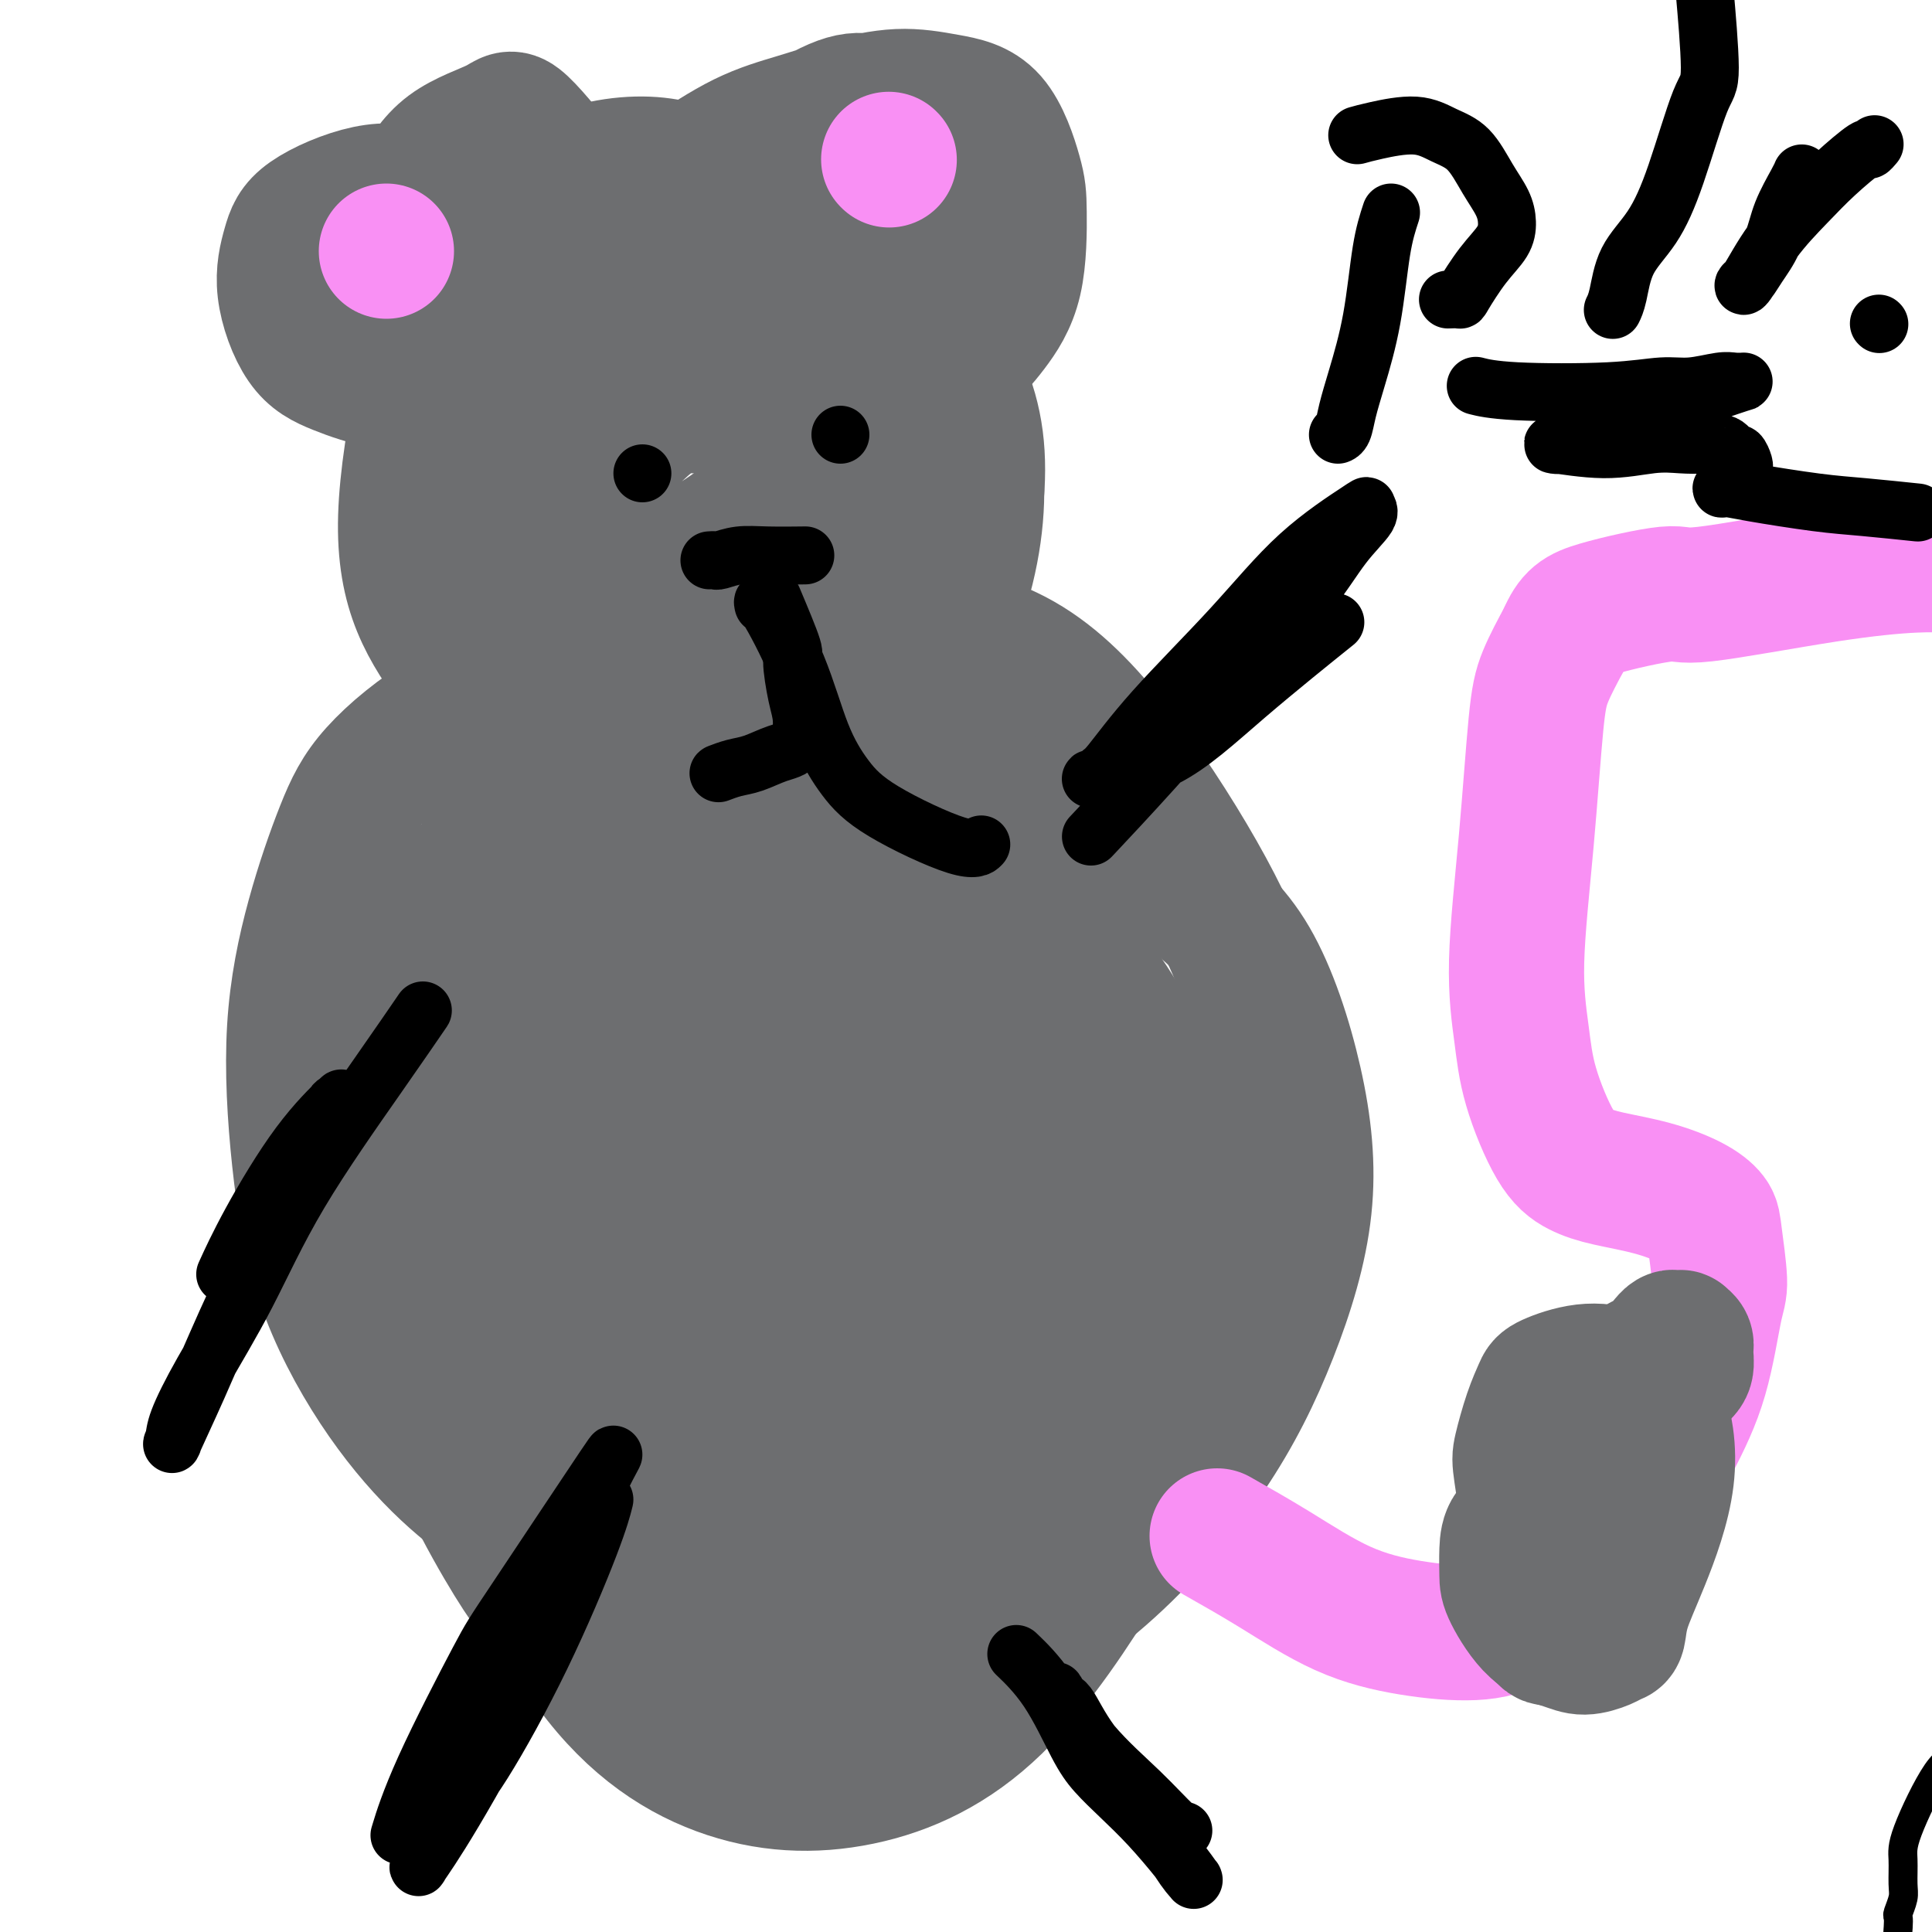 <svg viewBox='0 0 400 400' version='1.1' xmlns='http://www.w3.org/2000/svg' xmlns:xlink='http://www.w3.org/1999/xlink'><g fill='none' stroke='#000000' stroke-width='6' stroke-linecap='round' stroke-linejoin='round'><path d='M409,362c0.186,-0.084 0.372,-0.168 0,0c-0.372,0.168 -1.301,0.588 -2,1c-0.699,0.412 -1.168,0.817 -2,1c-0.832,0.183 -2.026,0.145 -4,3c-1.974,2.855 -4.729,8.604 -6,12c-1.271,3.396 -1.059,4.439 -1,6c0.059,1.561 -0.037,3.639 0,5c0.037,1.361 0.205,2.004 0,3c-0.205,0.996 -0.784,2.343 -1,3c-0.216,0.657 -0.068,0.623 0,1c0.068,0.377 0.056,1.167 0,2c-0.056,0.833 -0.155,1.711 0,3c0.155,1.289 0.563,2.989 1,4c0.437,1.011 0.902,1.332 1,2c0.098,0.668 -0.173,1.681 0,2c0.173,0.319 0.789,-0.058 1,0c0.211,0.058 0.018,0.552 0,1c-0.018,0.448 0.140,0.852 1,1c0.860,0.148 2.424,0.040 3,0c0.576,-0.040 0.165,-0.011 0,0c-0.165,0.011 -0.082,0.006 0,0'/></g>
<g fill='none' stroke='#6D6E70' stroke-width='28' stroke-linecap='round' stroke-linejoin='round'><path d='M107,314c-1.182,-0.174 -2.365,-0.349 -5,-2c-2.635,-1.651 -6.723,-4.780 -11,-9c-4.277,-4.220 -8.744,-9.533 -13,-16c-4.256,-6.467 -8.303,-14.088 -11,-22c-2.697,-7.912 -4.046,-16.116 -5,-25c-0.954,-8.884 -1.515,-18.449 -1,-27c0.515,-8.551 2.104,-16.088 4,-23c1.896,-6.912 4.097,-13.199 6,-18c1.903,-4.801 3.507,-8.116 7,-12c3.493,-3.884 8.876,-8.336 15,-12c6.124,-3.664 12.989,-6.541 21,-9c8.011,-2.459 17.168,-4.502 26,-6c8.832,-1.498 17.338,-2.453 25,-3c7.662,-0.547 14.480,-0.688 22,0c7.520,0.688 15.742,2.203 23,6c7.258,3.797 13.552,9.877 20,18c6.448,8.123 13.048,18.291 18,27c4.952,8.709 8.254,15.960 11,24c2.746,8.040 4.935,16.869 6,21c1.065,4.131 1.007,3.564 1,8c-0.007,4.436 0.038,13.875 -1,21c-1.038,7.125 -3.160,11.937 -6,19c-2.840,7.063 -6.400,16.377 -11,24c-4.600,7.623 -10.240,13.553 -16,19c-5.760,5.447 -11.640,10.410 -19,14c-7.360,3.590 -16.200,5.808 -24,7c-7.800,1.192 -14.562,1.359 -22,0c-7.438,-1.359 -15.554,-4.246 -23,-8c-7.446,-3.754 -14.223,-8.377 -21,-13'/><path d='M123,317c-6.761,-4.741 -13.165,-10.093 -19,-18c-5.835,-7.907 -11.102,-18.369 -15,-28c-3.898,-9.631 -6.425,-18.432 -7,-31c-0.575,-12.568 0.804,-28.904 2,-37c1.196,-8.096 2.209,-7.952 3,-9c0.791,-1.048 1.359,-3.290 3,-6c1.641,-2.710 4.354,-5.890 13,-11c8.646,-5.110 23.227,-12.149 30,-15c6.773,-2.851 5.740,-1.513 11,-2c5.260,-0.487 16.812,-2.799 27,-3c10.188,-0.201 19.012,1.707 28,4c8.988,2.293 18.140,4.970 26,9c7.860,4.030 14.428,9.412 20,14c5.572,4.588 10.147,8.380 14,15c3.853,6.620 6.983,16.068 9,25c2.017,8.932 2.921,17.350 2,26c-0.921,8.650 -3.665,17.534 -7,26c-3.335,8.466 -7.260,16.516 -13,25c-5.740,8.484 -13.296,17.403 -22,25c-8.704,7.597 -18.556,13.872 -28,19c-9.444,5.128 -18.480,9.109 -27,11c-8.520,1.891 -16.525,1.691 -25,-4c-8.475,-5.691 -17.422,-16.875 -23,-24c-5.578,-7.125 -7.789,-10.193 -12,-22c-4.211,-11.807 -10.424,-32.355 -13,-49c-2.576,-16.645 -1.516,-29.387 0,-41c1.516,-11.613 3.486,-22.098 6,-30c2.514,-7.902 5.571,-13.221 9,-18c3.429,-4.779 7.231,-9.017 12,-12c4.769,-2.983 10.505,-4.709 17,-4c6.495,0.709 13.747,3.855 21,7'/><path d='M165,159c6.452,3.508 12.083,8.778 19,15c6.917,6.222 15.121,13.398 22,21c6.879,7.602 12.432,15.632 17,23c4.568,7.368 8.151,14.073 10,22c1.849,7.927 1.964,17.074 1,27c-0.964,9.926 -3.007,20.629 -6,31c-2.993,10.371 -6.936,20.409 -12,28c-5.064,7.591 -11.248,12.737 -19,17c-7.752,4.263 -17.073,7.645 -26,9c-8.927,1.355 -17.460,0.682 -27,-3c-9.540,-3.682 -20.086,-10.374 -26,-14c-5.914,-3.626 -7.195,-4.185 -12,-12c-4.805,-7.815 -13.134,-22.885 -18,-39c-4.866,-16.115 -6.269,-33.277 -6,-47c0.269,-13.723 2.210,-24.009 5,-33c2.790,-8.991 6.428,-16.686 11,-23c4.572,-6.314 10.078,-11.247 17,-15c6.922,-3.753 15.262,-6.325 24,-7c8.738,-0.675 17.876,0.548 26,3c8.124,2.452 15.233,6.134 23,11c7.767,4.866 16.190,10.918 23,16c6.810,5.082 12.007,9.196 17,16c4.993,6.804 9.782,16.299 13,27c3.218,10.701 4.865,22.609 3,37c-1.865,14.391 -7.243,31.265 -10,40c-2.757,8.735 -2.893,9.329 -7,16c-4.107,6.671 -12.183,19.417 -21,28c-8.817,8.583 -18.374,13.002 -28,15c-9.626,1.998 -19.323,1.577 -29,-2c-9.677,-3.577 -19.336,-10.308 -28,-23c-8.664,-12.692 -16.332,-31.346 -24,-50'/><path d='M97,293c-5.532,-18.993 -7.363,-41.475 -6,-62c1.363,-20.525 5.920,-39.095 9,-53c3.080,-13.905 4.683,-23.147 13,-31c8.317,-7.853 23.346,-14.317 31,-17c7.654,-2.683 7.932,-1.584 13,1c5.068,2.584 14.926,6.652 24,12c9.074,5.348 17.364,11.975 24,20c6.636,8.025 11.619,17.447 16,27c4.381,9.553 8.160,19.236 10,30c1.840,10.764 1.739,22.608 0,35c-1.739,12.392 -5.118,25.333 -7,32c-1.882,6.667 -2.267,7.061 -6,12c-3.733,4.939 -10.813,14.422 -19,21c-8.187,6.578 -17.480,10.253 -26,12c-8.520,1.747 -16.268,1.568 -24,-1c-7.732,-2.568 -15.449,-7.526 -23,-16c-7.551,-8.474 -14.936,-20.464 -19,-37c-4.064,-16.536 -4.805,-37.619 -3,-57c1.805,-19.381 6.157,-37.060 11,-50c4.843,-12.940 10.176,-21.140 16,-27c5.824,-5.860 12.139,-9.379 19,-10c6.861,-0.621 14.267,1.656 21,8c6.733,6.344 12.792,16.756 19,28c6.208,11.244 12.564,23.320 17,35c4.436,11.680 6.953,22.964 8,34c1.047,11.036 0.624,21.825 -2,32c-2.624,10.175 -7.449,19.735 -13,29c-5.551,9.265 -11.828,18.236 -20,24c-8.172,5.764 -18.239,8.321 -24,10c-5.761,1.679 -7.218,2.480 -12,-2c-4.782,-4.480 -12.891,-14.240 -21,-24'/><path d='M123,308c-5.257,-12.730 -7.899,-32.555 -7,-52c0.899,-19.445 5.338,-38.510 10,-54c4.662,-15.490 9.546,-27.403 20,-35c10.454,-7.597 26.477,-10.876 34,-12c7.523,-1.124 6.545,-0.091 11,9c4.455,9.091 14.344,26.240 20,42c5.656,15.760 7.080,30.133 7,44c-0.080,13.867 -1.664,27.230 -5,39c-3.336,11.770 -8.425,21.949 -14,29c-5.575,7.051 -11.637,10.975 -18,12c-6.363,1.025 -13.026,-0.850 -21,-9c-7.974,-8.150 -17.258,-22.574 -24,-41c-6.742,-18.426 -10.942,-40.854 -10,-61c0.942,-20.146 7.024,-38.008 9,-48c1.976,-9.992 -0.155,-12.112 8,-16c8.155,-3.888 26.597,-9.542 35,-11c8.403,-1.458 6.769,1.282 11,8c4.231,6.718 14.327,17.415 20,28c5.673,10.585 6.921,21.060 6,32c-0.921,10.940 -4.012,22.346 -8,32c-3.988,9.654 -8.874,17.557 -15,25c-6.126,7.443 -13.491,14.426 -19,19c-5.509,4.574 -9.162,6.738 -13,5c-3.838,-1.738 -7.861,-7.379 -10,-20c-2.139,-12.621 -2.393,-32.222 0,-51c2.393,-18.778 7.432,-36.732 12,-48c4.568,-11.268 8.666,-15.848 14,-19c5.334,-3.152 11.904,-4.876 18,1c6.096,5.876 11.718,19.351 15,34c3.282,14.649 4.223,30.471 3,43c-1.223,12.529 -4.612,21.764 -8,31'/><path d='M204,264c-1.977,6.547 -2.920,7.414 -6,11c-3.080,3.586 -8.297,9.892 -14,12c-5.703,2.108 -11.891,0.018 -16,-3c-4.109,-3.018 -6.139,-6.965 -7,-13c-0.861,-6.035 -0.551,-14.157 2,-22c2.551,-7.843 7.344,-15.407 12,-23c4.656,-7.593 9.173,-15.215 13,-20c3.827,-4.785 6.962,-6.732 9,-9c2.038,-2.268 2.978,-4.857 4,-2c1.022,2.857 2.127,11.161 1,21c-1.127,9.839 -4.486,21.215 -8,33c-3.514,11.785 -7.184,23.980 -10,31c-2.816,7.020 -4.780,8.864 -7,10c-2.220,1.136 -4.698,1.563 -6,-4c-1.302,-5.563 -1.427,-17.117 0,-27c1.427,-9.883 4.407,-18.095 7,-26c2.593,-7.905 4.797,-15.502 6,-19c1.203,-3.498 1.403,-2.896 2,-3c0.597,-0.104 1.592,-0.912 2,-2c0.408,-1.088 0.229,-2.454 1,-1c0.771,1.454 2.493,5.729 2,11c-0.493,5.271 -3.201,11.539 -6,18c-2.799,6.461 -5.689,13.116 -8,18c-2.311,4.884 -4.045,7.996 -5,10c-0.955,2.004 -1.133,2.899 -1,2c0.133,-0.899 0.575,-3.591 1,-6c0.425,-2.409 0.832,-4.535 2,-10c1.168,-5.465 3.097,-14.269 4,-21c0.903,-6.731 0.782,-11.389 1,-15c0.218,-3.611 0.777,-6.175 1,-8c0.223,-1.825 0.112,-2.913 0,-4'/><path d='M180,203c1.200,-9.308 0.200,-1.579 0,0c-0.200,1.579 0.400,-2.991 0,0c-0.400,2.991 -1.799,13.545 -2,25c-0.201,11.455 0.796,23.813 1,32c0.204,8.187 -0.387,12.203 -1,19c-0.613,6.797 -1.250,16.374 -2,24c-0.750,7.626 -1.614,13.302 -2,16c-0.386,2.698 -0.292,2.420 -1,2c-0.708,-0.420 -2.216,-0.982 -4,-7c-1.784,-6.018 -3.844,-17.492 -5,-33c-1.156,-15.508 -1.410,-35.048 0,-52c1.410,-16.952 4.482,-31.315 8,-42c3.518,-10.685 7.480,-17.692 10,-22c2.520,-4.308 3.598,-5.918 6,-5c2.402,0.918 6.129,4.364 8,13c1.871,8.636 1.887,22.462 1,35c-0.887,12.538 -2.676,23.787 -5,35c-2.324,11.213 -5.182,22.389 -7,29c-1.818,6.611 -2.594,8.657 -4,12c-1.406,3.343 -3.440,7.983 -4,11c-0.560,3.017 0.355,4.412 -1,2c-1.355,-2.412 -4.980,-8.632 -7,-20c-2.020,-11.368 -2.433,-27.884 -2,-39c0.433,-11.116 1.713,-16.831 3,-21c1.287,-4.169 2.580,-6.791 3,-8c0.420,-1.209 -0.032,-1.004 0,-1c0.032,0.004 0.547,-0.191 1,0c0.453,0.191 0.844,0.769 1,1c0.156,0.231 0.078,0.116 0,0'/><path d='M155,167c-5.265,-0.252 -10.531,-0.504 -16,-2c-5.469,-1.496 -11.143,-4.235 -16,-7c-4.857,-2.765 -8.897,-5.557 -13,-10c-4.103,-4.443 -8.269,-10.539 -11,-17c-2.731,-6.461 -4.027,-13.287 -3,-21c1.027,-7.713 4.378,-16.314 7,-23c2.622,-6.686 4.517,-11.459 11,-15c6.483,-3.541 17.555,-5.852 22,-7c4.445,-1.148 2.265,-1.135 5,1c2.735,2.135 10.387,6.392 16,11c5.613,4.608 9.189,9.568 12,16c2.811,6.432 4.858,14.337 6,21c1.142,6.663 1.381,12.086 0,18c-1.381,5.914 -4.381,12.320 -7,17c-2.619,4.680 -4.857,7.634 -9,11c-4.143,3.366 -10.189,7.142 -16,9c-5.811,1.858 -11.385,1.797 -16,1c-4.615,-0.797 -8.269,-2.329 -12,-7c-3.731,-4.671 -7.539,-12.480 -10,-21c-2.461,-8.520 -3.575,-17.751 -3,-25c0.575,-7.249 2.841,-12.517 6,-17c3.159,-4.483 7.212,-8.183 13,-11c5.788,-2.817 13.310,-4.752 20,-5c6.690,-0.248 12.547,1.189 18,3c5.453,1.811 10.503,3.994 13,5c2.497,1.006 2.443,0.833 4,3c1.557,2.167 4.727,6.674 6,12c1.273,5.326 0.651,11.472 -2,18c-2.651,6.528 -7.329,13.436 -12,19c-4.671,5.564 -9.336,9.782 -14,14'/><path d='M154,158c-7.711,6.177 -13.987,5.121 -19,4c-5.013,-1.121 -8.762,-2.307 -13,-7c-4.238,-4.693 -8.964,-12.893 -11,-23c-2.036,-10.107 -1.380,-22.121 0,-32c1.380,-9.879 3.486,-17.623 7,-24c3.514,-6.377 8.437,-11.386 14,-15c5.563,-3.614 11.768,-5.834 18,-6c6.232,-0.166 12.493,1.722 18,6c5.507,4.278 10.262,10.945 14,18c3.738,7.055 6.459,14.499 8,19c1.541,4.501 1.903,6.058 2,10c0.097,3.942 -0.072,10.269 -2,16c-1.928,5.731 -5.615,10.867 -10,16c-4.385,5.133 -9.467,10.264 -15,14c-5.533,3.736 -11.517,6.077 -18,7c-6.483,0.923 -13.466,0.427 -19,-2c-5.534,-2.427 -9.620,-6.784 -14,-15c-4.380,-8.216 -9.053,-20.292 -11,-31c-1.947,-10.708 -1.167,-20.047 1,-28c2.167,-7.953 5.722,-14.518 10,-20c4.278,-5.482 9.278,-9.881 15,-13c5.722,-3.119 12.166,-4.958 19,-5c6.834,-0.042 14.058,1.711 20,4c5.942,2.289 10.602,5.112 15,9c4.398,3.888 8.536,8.840 12,15c3.464,6.160 6.255,13.527 7,22c0.745,8.473 -0.557,18.052 -4,28c-3.443,9.948 -9.026,20.264 -11,25c-1.974,4.736 -0.339,3.890 -7,8c-6.661,4.110 -21.617,13.174 -32,16c-10.383,2.826 -16.191,-0.587 -22,-4'/><path d='M126,170c-5.185,-0.768 -7.147,-0.688 -12,-6c-4.853,-5.312 -12.595,-16.014 -19,-25c-6.405,-8.986 -11.471,-16.254 -11,-32c0.471,-15.746 6.480,-39.968 10,-50c3.520,-10.032 4.550,-5.873 6,-6c1.450,-0.127 3.318,-4.539 9,-7c5.682,-2.461 15.178,-2.971 24,-2c8.822,0.971 16.971,3.421 25,7c8.029,3.579 15.938,8.285 22,12c6.062,3.715 10.277,6.438 14,11c3.723,4.562 6.954,10.961 8,19c1.046,8.039 -0.094,17.717 -3,28c-2.906,10.283 -7.579,21.171 -13,30c-5.421,8.829 -11.589,15.598 -19,21c-7.411,5.402 -16.066,9.437 -23,11c-6.934,1.563 -12.149,0.655 -19,-7c-6.851,-7.655 -15.340,-22.056 -20,-31c-4.660,-8.944 -5.491,-12.431 -7,-23c-1.509,-10.569 -3.697,-28.220 -3,-41c0.697,-12.780 4.277,-20.690 8,-27c3.723,-6.310 7.588,-11.021 13,-14c5.412,-2.979 12.372,-4.225 18,-4c5.628,0.225 9.925,1.921 14,4c4.075,2.079 7.927,4.542 11,10c3.073,5.458 5.367,13.913 6,23c0.633,9.087 -0.395,18.806 -2,28c-1.605,9.194 -3.786,17.861 -7,25c-3.214,7.139 -7.459,12.749 -13,17c-5.541,4.251 -12.376,7.145 -19,8c-6.624,0.855 -13.035,-0.327 -18,-4c-4.965,-3.673 -8.482,-9.836 -12,-16'/><path d='M94,129c-3.341,-7.159 -5.694,-17.055 -5,-27c0.694,-9.945 4.434,-19.939 7,-25c2.566,-5.061 3.958,-5.191 7,-9c3.042,-3.809 7.735,-11.299 18,-16c10.265,-4.701 26.104,-6.615 34,-7c7.896,-0.385 7.851,0.758 11,3c3.149,2.242 9.493,5.581 14,10c4.507,4.419 7.177,9.916 9,15c1.823,5.084 2.801,9.754 2,14c-0.801,4.246 -3.379,8.067 -8,13c-4.621,4.933 -11.283,10.979 -18,16c-6.717,5.021 -13.487,9.018 -20,12c-6.513,2.982 -12.767,4.951 -17,6c-4.233,1.049 -6.445,1.180 -9,-2c-2.555,-3.180 -5.453,-9.671 -6,-20c-0.547,-10.329 1.256,-24.498 4,-35c2.744,-10.502 6.427,-17.338 11,-23c4.573,-5.662 10.035,-10.149 16,-12c5.965,-1.851 12.432,-1.067 18,2c5.568,3.067 10.237,8.416 13,12c2.763,3.584 3.621,5.403 4,10c0.379,4.597 0.279,11.972 -2,18c-2.279,6.028 -6.737,10.708 -13,16c-6.263,5.292 -14.330,11.196 -21,15c-6.670,3.804 -11.943,5.509 -16,6c-4.057,0.491 -6.898,-0.231 -9,-2c-2.102,-1.769 -3.467,-4.584 -2,-9c1.467,-4.416 5.764,-10.431 11,-16c5.236,-5.569 11.410,-10.692 18,-15c6.590,-4.308 13.597,-7.802 18,-10c4.403,-2.198 6.201,-3.099 8,-4'/><path d='M171,65c4.369,-2.405 2.292,-1.417 1,0c-1.292,1.417 -1.798,3.262 -2,4c-0.202,0.738 -0.101,0.369 0,0'/><path d='M144,35c-0.861,0.578 -1.721,1.156 0,0c1.721,-1.156 6.025,-4.044 10,-6c3.975,-1.956 7.623,-2.978 11,-4c3.377,-1.022 6.484,-2.045 10,-3c3.516,-0.955 7.439,-1.842 11,-2c3.561,-0.158 6.758,0.415 10,1c3.242,0.585 6.529,1.183 9,4c2.471,2.817 4.128,7.853 5,11c0.872,3.147 0.960,4.405 1,8c0.040,3.595 0.031,9.527 -1,14c-1.031,4.473 -3.084,7.488 -5,10c-1.916,2.512 -3.696,4.521 -6,6c-2.304,1.479 -5.133,2.428 -8,3c-2.867,0.572 -5.772,0.766 -9,0c-3.228,-0.766 -6.778,-2.493 -10,-4c-3.222,-1.507 -6.116,-2.795 -8,-4c-1.884,-1.205 -2.759,-2.327 -4,-4c-1.241,-1.673 -2.848,-3.897 -4,-6c-1.152,-2.103 -1.850,-4.083 -2,-7c-0.150,-2.917 0.246,-6.769 1,-10c0.754,-3.231 1.865,-5.841 3,-8c1.135,-2.159 2.295,-3.866 5,-6c2.705,-2.134 6.954,-4.693 10,-6c3.046,-1.307 4.889,-1.361 7,-1c2.111,0.361 4.492,1.136 6,2c1.508,0.864 2.145,1.818 3,3c0.855,1.182 1.927,2.591 3,4'/><path d='M192,30c1.183,2.656 1.142,5.794 1,9c-0.142,3.206 -0.384,6.478 -1,9c-0.616,2.522 -1.604,4.292 -2,5c-0.396,0.708 -0.198,0.354 0,0'/><path d='M110,67c-2.708,0.824 -5.415,1.649 -8,2c-2.585,0.351 -5.046,0.230 -7,0c-1.954,-0.230 -3.400,-0.567 -5,-1c-1.600,-0.433 -3.354,-0.962 -5,-4c-1.646,-3.038 -3.184,-8.585 -3,-13c0.184,-4.415 2.091,-7.697 4,-11c1.909,-3.303 3.819,-6.628 7,-9c3.181,-2.372 7.634,-3.790 10,-5c2.366,-1.210 2.645,-2.212 5,0c2.355,2.212 6.785,7.637 9,11c2.215,3.363 2.214,4.665 2,8c-0.214,3.335 -0.642,8.703 -2,13c-1.358,4.297 -3.647,7.524 -8,11c-4.353,3.476 -10.772,7.203 -16,9c-5.228,1.797 -9.265,1.665 -13,1c-3.735,-0.665 -7.167,-1.863 -10,-3c-2.833,-1.137 -5.066,-2.214 -7,-5c-1.934,-2.786 -3.568,-7.280 -4,-11c-0.432,-3.720 0.337,-6.667 1,-9c0.663,-2.333 1.219,-4.053 4,-6c2.781,-1.947 7.787,-4.120 12,-5c4.213,-0.880 7.634,-0.468 11,1c3.366,1.468 6.676,3.991 8,5c1.324,1.009 0.662,0.505 0,0'/></g>
<g fill='none' stroke='#F990F4' stroke-width='28' stroke-linecap='round' stroke-linejoin='round'><path d='M80,52c0.000,0.000 0.000,0.000 0,0c0.000,0.000 0.000,-0.000 0,0c0.000,0.000 0.000,0.000 0,0c0.000,0.000 0.000,0.000 0,0'/><path d='M184,33c0.000,0.000 0.100,0.100 0.1,0.1'/><path d='M252,318c3.822,2.163 7.644,4.326 12,7c4.356,2.674 9.245,5.858 14,8c4.755,2.142 9.377,3.242 14,4c4.623,0.758 9.246,1.174 13,1c3.754,-0.174 6.640,-0.936 10,-3c3.360,-2.064 7.194,-5.428 11,-9c3.806,-3.572 7.585,-7.353 11,-12c3.415,-4.647 6.467,-10.162 9,-15c2.533,-4.838 4.548,-9.000 6,-14c1.452,-5.000 2.342,-10.837 3,-14c0.658,-3.163 1.086,-3.652 1,-6c-0.086,-2.348 -0.685,-6.555 -1,-9c-0.315,-2.445 -0.344,-3.130 -1,-4c-0.656,-0.870 -1.937,-1.927 -4,-3c-2.063,-1.073 -4.906,-2.163 -8,-3c-3.094,-0.837 -6.439,-1.421 -9,-2c-2.561,-0.579 -4.338,-1.151 -6,-2c-1.662,-0.849 -3.210,-1.973 -5,-5c-1.790,-3.027 -3.822,-7.956 -5,-12c-1.178,-4.044 -1.502,-7.201 -2,-11c-0.498,-3.799 -1.169,-8.239 -1,-15c0.169,-6.761 1.179,-15.843 2,-25c0.821,-9.157 1.452,-18.388 2,-24c0.548,-5.612 1.014,-7.603 2,-10c0.986,-2.397 2.493,-5.198 4,-8'/><path d='M324,132c1.704,-3.946 2.964,-4.813 7,-6c4.036,-1.187 10.846,-2.696 14,-3c3.154,-0.304 2.650,0.598 8,0c5.350,-0.598 16.552,-2.696 25,-4c8.448,-1.304 14.141,-1.813 18,-2c3.859,-0.187 5.885,-0.050 9,0c3.115,0.050 7.319,0.014 9,0c1.681,-0.014 0.841,-0.007 0,0'/></g>
<g fill='none' stroke='#000000' stroke-width='12' stroke-linecap='round' stroke-linejoin='round'><path d='M125,311c0.121,-0.482 0.241,-0.964 0,0c-0.241,0.964 -0.844,3.374 -3,9c-2.156,5.626 -5.864,14.467 -10,23c-4.136,8.533 -8.701,16.758 -12,22c-3.299,5.242 -5.333,7.501 -7,10c-1.667,2.499 -2.969,5.239 -4,7c-1.031,1.761 -1.792,2.544 -2,3c-0.208,0.456 0.136,0.583 0,1c-0.136,0.417 -0.752,1.122 0,0c0.752,-1.122 2.874,-4.071 7,-11c4.126,-6.929 10.257,-17.840 15,-28c4.743,-10.160 8.098,-19.571 10,-25c1.902,-5.429 2.350,-6.876 3,-9c0.650,-2.124 1.500,-4.923 3,-8c1.500,-3.077 3.648,-6.431 0,-1c-3.648,5.431 -13.094,19.646 -18,27c-4.906,7.354 -5.274,7.848 -8,13c-2.726,5.152 -7.811,14.964 -11,22c-3.189,7.036 -4.483,11.296 -5,13c-0.517,1.704 -0.259,0.852 0,0'/><path d='M87,210c-0.162,0.237 -0.325,0.474 0,0c0.325,-0.474 1.137,-1.660 0,0c-1.137,1.660 -4.224,6.166 -9,13c-4.776,6.834 -11.240,15.994 -16,24c-4.760,8.006 -7.815,14.856 -11,21c-3.185,6.144 -6.501,11.580 -9,16c-2.499,4.420 -4.182,7.824 -5,10c-0.818,2.176 -0.771,3.125 -1,4c-0.229,0.875 -0.734,1.676 0,0c0.734,-1.676 2.708,-5.829 5,-11c2.292,-5.171 4.904,-11.360 8,-18c3.096,-6.640 6.678,-13.732 10,-20c3.322,-6.268 6.385,-11.712 8,-15c1.615,-3.288 1.780,-4.422 2,-5c0.220,-0.578 0.493,-0.602 1,-1c0.507,-0.398 1.249,-1.170 0,0c-1.249,1.170 -4.489,4.283 -8,9c-3.511,4.717 -7.291,11.039 -10,16c-2.709,4.961 -4.345,8.560 -5,10c-0.655,1.440 -0.327,0.720 0,0'/><path d='M227,172c-0.981,1.043 -1.962,2.087 0,0c1.962,-2.087 6.867,-7.304 12,-13c5.133,-5.696 10.496,-11.869 16,-18c5.504,-6.131 11.151,-12.219 15,-17c3.849,-4.781 5.900,-8.253 8,-11c2.100,-2.747 4.248,-4.768 5,-6c0.752,-1.232 0.109,-1.675 0,-2c-0.109,-0.325 0.318,-0.532 -2,1c-2.318,1.532 -7.381,4.802 -12,9c-4.619,4.198 -8.794,9.324 -14,15c-5.206,5.676 -11.444,11.901 -16,17c-4.556,5.099 -7.429,9.073 -9,11c-1.571,1.927 -1.839,1.806 -2,2c-0.161,0.194 -0.215,0.704 -1,1c-0.785,0.296 -2.302,0.378 0,0c2.302,-0.378 8.424,-1.214 14,-4c5.576,-2.786 10.608,-7.520 17,-13c6.392,-5.480 14.144,-11.706 17,-14c2.856,-2.294 0.816,-0.655 0,0c-0.816,0.655 -0.408,0.328 0,0'/><path d='M211,343c-0.522,-0.499 -1.043,-0.999 0,0c1.043,0.999 3.652,3.496 6,7c2.348,3.504 4.435,8.015 6,11c1.565,2.985 2.609,4.443 4,6c1.391,1.557 3.129,3.212 5,5c1.871,1.788 3.876,3.710 6,6c2.124,2.290 4.367,4.948 6,7c1.633,2.052 2.655,3.499 3,4c0.345,0.501 0.014,0.056 0,0c-0.014,-0.056 0.288,0.279 0,0c-0.288,-0.279 -1.167,-1.170 -3,-4c-1.833,-2.830 -4.619,-7.597 -8,-12c-3.381,-4.403 -7.356,-8.442 -10,-12c-2.644,-3.558 -3.958,-6.637 -5,-8c-1.042,-1.363 -1.811,-1.011 -2,-1c-0.189,0.011 0.201,-0.319 0,-1c-0.201,-0.681 -0.992,-1.713 0,0c0.992,1.713 3.769,6.172 7,10c3.231,3.828 6.918,7.026 10,10c3.082,2.974 5.561,5.724 7,7c1.439,1.276 1.840,1.079 2,1c0.160,-0.079 0.080,-0.039 0,0'/><path d='M288,44c-0.695,2.111 -1.390,4.222 -2,8c-0.610,3.778 -1.134,9.222 -2,14c-0.866,4.778 -2.075,8.888 -3,12c-0.925,3.112 -1.568,5.226 -2,7c-0.432,1.774 -0.655,3.208 -1,4c-0.345,0.792 -0.813,0.940 -1,1c-0.187,0.060 -0.094,0.030 0,0'/><path d='M281,28c0.933,-0.262 1.866,-0.525 4,-1c2.134,-0.475 5.468,-1.163 8,-1c2.532,0.163 4.262,1.176 6,2c1.738,0.824 3.484,1.458 5,3c1.516,1.542 2.801,3.992 4,6c1.199,2.008 2.310,3.575 3,5c0.690,1.425 0.957,2.707 1,4c0.043,1.293 -0.140,2.595 -1,4c-0.860,1.405 -2.399,2.912 -4,5c-1.601,2.088 -3.264,4.755 -4,6c-0.736,1.245 -0.544,1.066 -1,1c-0.456,-0.066 -1.559,-0.019 -2,0c-0.441,0.019 -0.221,0.009 0,0'/><path d='M353,-1c-0.142,-1.587 -0.283,-3.175 0,0c0.283,3.175 0.991,11.112 1,15c0.009,3.888 -0.680,3.727 -2,7c-1.320,3.273 -3.272,9.981 -5,15c-1.728,5.019 -3.234,8.350 -5,11c-1.766,2.650 -3.793,4.617 -5,7c-1.207,2.383 -1.594,5.180 -2,7c-0.406,1.820 -0.830,2.663 -1,3c-0.170,0.337 -0.085,0.169 0,0'/><path d='M373,36c0.033,-0.084 0.066,-0.168 0,0c-0.066,0.168 -0.231,0.588 -1,2c-0.769,1.412 -2.143,3.817 -3,6c-0.857,2.183 -1.196,4.142 -2,6c-0.804,1.858 -2.073,3.613 -3,5c-0.927,1.387 -1.512,2.406 -2,3c-0.488,0.594 -0.878,0.762 -1,1c-0.122,0.238 0.024,0.546 1,-1c0.976,-1.546 2.782,-4.945 5,-8c2.218,-3.055 4.847,-5.764 7,-8c2.153,-2.236 3.831,-3.997 6,-6c2.169,-2.003 4.829,-4.248 6,-5c1.171,-0.752 0.854,-0.010 1,0c0.146,0.010 0.756,-0.711 1,-1c0.244,-0.289 0.122,-0.144 0,0'/><path d='M389,67c0.000,0.000 0.100,0.100 0.1,0.1'/><path d='M133,98c0.000,0.000 0.000,0.000 0,0c0.000,0.000 0.000,0.000 0,0'/><path d='M174,90c0.000,0.000 0.000,0.000 0,0c0.000,0.000 0.000,0.000 0,0c0.000,0.000 0.000,0.000 0,0'/><path d='M147,116c-0.106,0.008 -0.213,0.016 0,0c0.213,-0.016 0.745,-0.057 1,0c0.255,0.057 0.234,0.211 1,0c0.766,-0.211 2.319,-0.789 4,-1c1.681,-0.211 3.491,-0.057 6,0c2.509,0.057 5.717,0.016 7,0c1.283,-0.016 0.642,-0.008 0,0'/><path d='M160,124c1.712,4.069 3.425,8.137 4,10c0.575,1.863 0.014,1.520 0,3c-0.014,1.480 0.520,4.781 1,7c0.480,2.219 0.905,3.354 1,5c0.095,1.646 -0.140,3.804 -1,5c-0.860,1.196 -2.346,1.431 -4,2c-1.654,0.569 -3.476,1.473 -5,2c-1.524,0.527 -2.749,0.677 -4,1c-1.251,0.323 -2.529,0.818 -3,1c-0.471,0.182 -0.135,0.052 0,0c0.135,-0.052 0.067,-0.026 0,0'/><path d='M158,125c0.037,0.154 0.073,0.307 0,0c-0.073,-0.307 -0.256,-1.076 1,1c1.256,2.076 3.950,6.995 6,12c2.050,5.005 3.457,10.094 5,14c1.543,3.906 3.223,6.630 5,9c1.777,2.370 3.652,4.388 8,7c4.348,2.612 11.171,5.819 15,7c3.829,1.181 4.666,0.338 5,0c0.334,-0.338 0.167,-0.169 0,0'/><path d='M306,80c-0.409,-0.105 -0.818,-0.209 0,0c0.818,0.209 2.862,0.732 8,1c5.138,0.268 13.368,0.282 19,0c5.632,-0.282 8.665,-0.860 11,-1c2.335,-0.140 3.971,0.158 6,0c2.029,-0.158 4.450,-0.773 6,-1c1.550,-0.227 2.229,-0.067 3,0c0.771,0.067 1.635,0.040 2,0c0.365,-0.040 0.230,-0.093 -3,1c-3.230,1.093 -9.554,3.331 -15,5c-5.446,1.669 -10.012,2.769 -13,4c-2.988,1.231 -4.397,2.592 -6,3c-1.603,0.408 -3.399,-0.139 -2,0c1.399,0.139 5.992,0.963 10,1c4.008,0.037 7.431,-0.714 10,-1c2.569,-0.286 4.285,-0.107 6,0c1.715,0.107 3.430,0.140 5,0c1.570,-0.140 2.995,-0.455 4,0c1.005,0.455 1.590,1.680 2,2c0.410,0.320 0.646,-0.265 1,0c0.354,0.265 0.826,1.379 1,2c0.174,0.621 0.050,0.749 0,1c-0.050,0.251 -0.025,0.626 0,1'/><path d='M361,98c0.634,1.188 0.220,1.157 0,1c-0.220,-0.157 -0.245,-0.442 -1,0c-0.755,0.442 -2.238,1.610 -3,2c-0.762,0.390 -0.801,0.003 0,0c0.801,-0.003 2.444,0.378 6,1c3.556,0.622 9.025,1.486 13,2c3.975,0.514 6.455,0.677 10,1c3.545,0.323 8.156,0.807 10,1c1.844,0.193 0.922,0.097 0,0'/></g>
<g fill='none' stroke='#6D6E70' stroke-width='28' stroke-linecap='round' stroke-linejoin='round'><path d='M327,311c0.000,0.000 0.000,0.000 0,0c0.000,0.000 0.000,0.000 0,0'/><path d='M319,316c-0.045,0.043 -0.091,0.087 0,0c0.091,-0.087 0.317,-0.304 0,0c-0.317,0.304 -1.178,1.129 -2,-1c-0.822,-2.129 -1.605,-7.213 -2,-10c-0.395,-2.787 -0.401,-3.276 0,-5c0.401,-1.724 1.210,-4.682 2,-7c0.790,-2.318 1.562,-3.997 2,-5c0.438,-1.003 0.542,-1.331 2,-2c1.458,-0.669 4.271,-1.680 7,-2c2.729,-0.320 5.376,0.051 8,1c2.624,0.949 5.226,2.475 7,6c1.774,3.525 2.722,9.049 2,15c-0.722,5.951 -3.112,12.329 -5,17c-1.888,4.671 -3.275,7.634 -4,10c-0.725,2.366 -0.789,4.134 -1,5c-0.211,0.866 -0.568,0.830 -1,1c-0.432,0.170 -0.939,0.548 -2,1c-1.061,0.452 -2.677,0.979 -4,1c-1.323,0.021 -2.355,-0.465 -4,-1c-1.645,-0.535 -3.904,-1.119 -6,-3c-2.096,-1.881 -4.030,-5.058 -5,-7c-0.970,-1.942 -0.977,-2.648 -1,-4c-0.023,-1.352 -0.061,-3.351 0,-5c0.061,-1.649 0.223,-2.947 1,-4c0.777,-1.053 2.171,-1.860 3,-3c0.829,-1.140 1.094,-2.611 2,-4c0.906,-1.389 2.453,-2.694 4,-4'/><path d='M322,306c1.777,-2.211 1.721,-2.239 3,-3c1.279,-0.761 3.893,-2.253 6,-3c2.107,-0.747 3.705,-0.747 5,1c1.295,1.747 2.285,5.241 3,7c0.715,1.759 1.156,1.782 0,4c-1.156,2.218 -3.907,6.632 -6,10c-2.093,3.368 -3.526,5.691 -5,8c-1.474,2.309 -2.989,4.606 -4,6c-1.011,1.394 -1.518,1.886 -2,2c-0.482,0.114 -0.939,-0.150 -1,0c-0.061,0.150 0.275,0.715 0,1c-0.275,0.285 -1.159,0.289 -2,-2c-0.841,-2.289 -1.638,-6.871 -2,-10c-0.362,-3.129 -0.290,-4.804 0,-7c0.290,-2.196 0.797,-4.913 1,-6c0.203,-1.087 0.101,-0.543 0,0'/><path d='M345,278c-0.092,0.113 -0.183,0.226 0,0c0.183,-0.226 0.641,-0.790 1,-1c0.359,-0.210 0.618,-0.065 1,0c0.382,0.065 0.888,0.052 1,0c0.112,-0.052 -0.171,-0.141 0,0c0.171,0.141 0.796,0.514 1,1c0.204,0.486 -0.014,1.087 0,2c0.014,0.913 0.260,2.139 0,3c-0.260,0.861 -1.026,1.356 -2,2c-0.974,0.644 -2.156,1.438 -3,2c-0.844,0.562 -1.352,0.891 -2,1c-0.648,0.109 -1.438,-0.002 -2,0c-0.562,0.002 -0.897,0.116 -1,0c-0.103,-0.116 0.025,-0.462 0,-1c-0.025,-0.538 -0.203,-1.269 0,-2c0.203,-0.731 0.786,-1.464 1,-2c0.214,-0.536 0.058,-0.875 0,-1c-0.058,-0.125 -0.016,-0.036 0,0c0.016,0.036 0.008,0.018 0,0'/></g>
</svg>